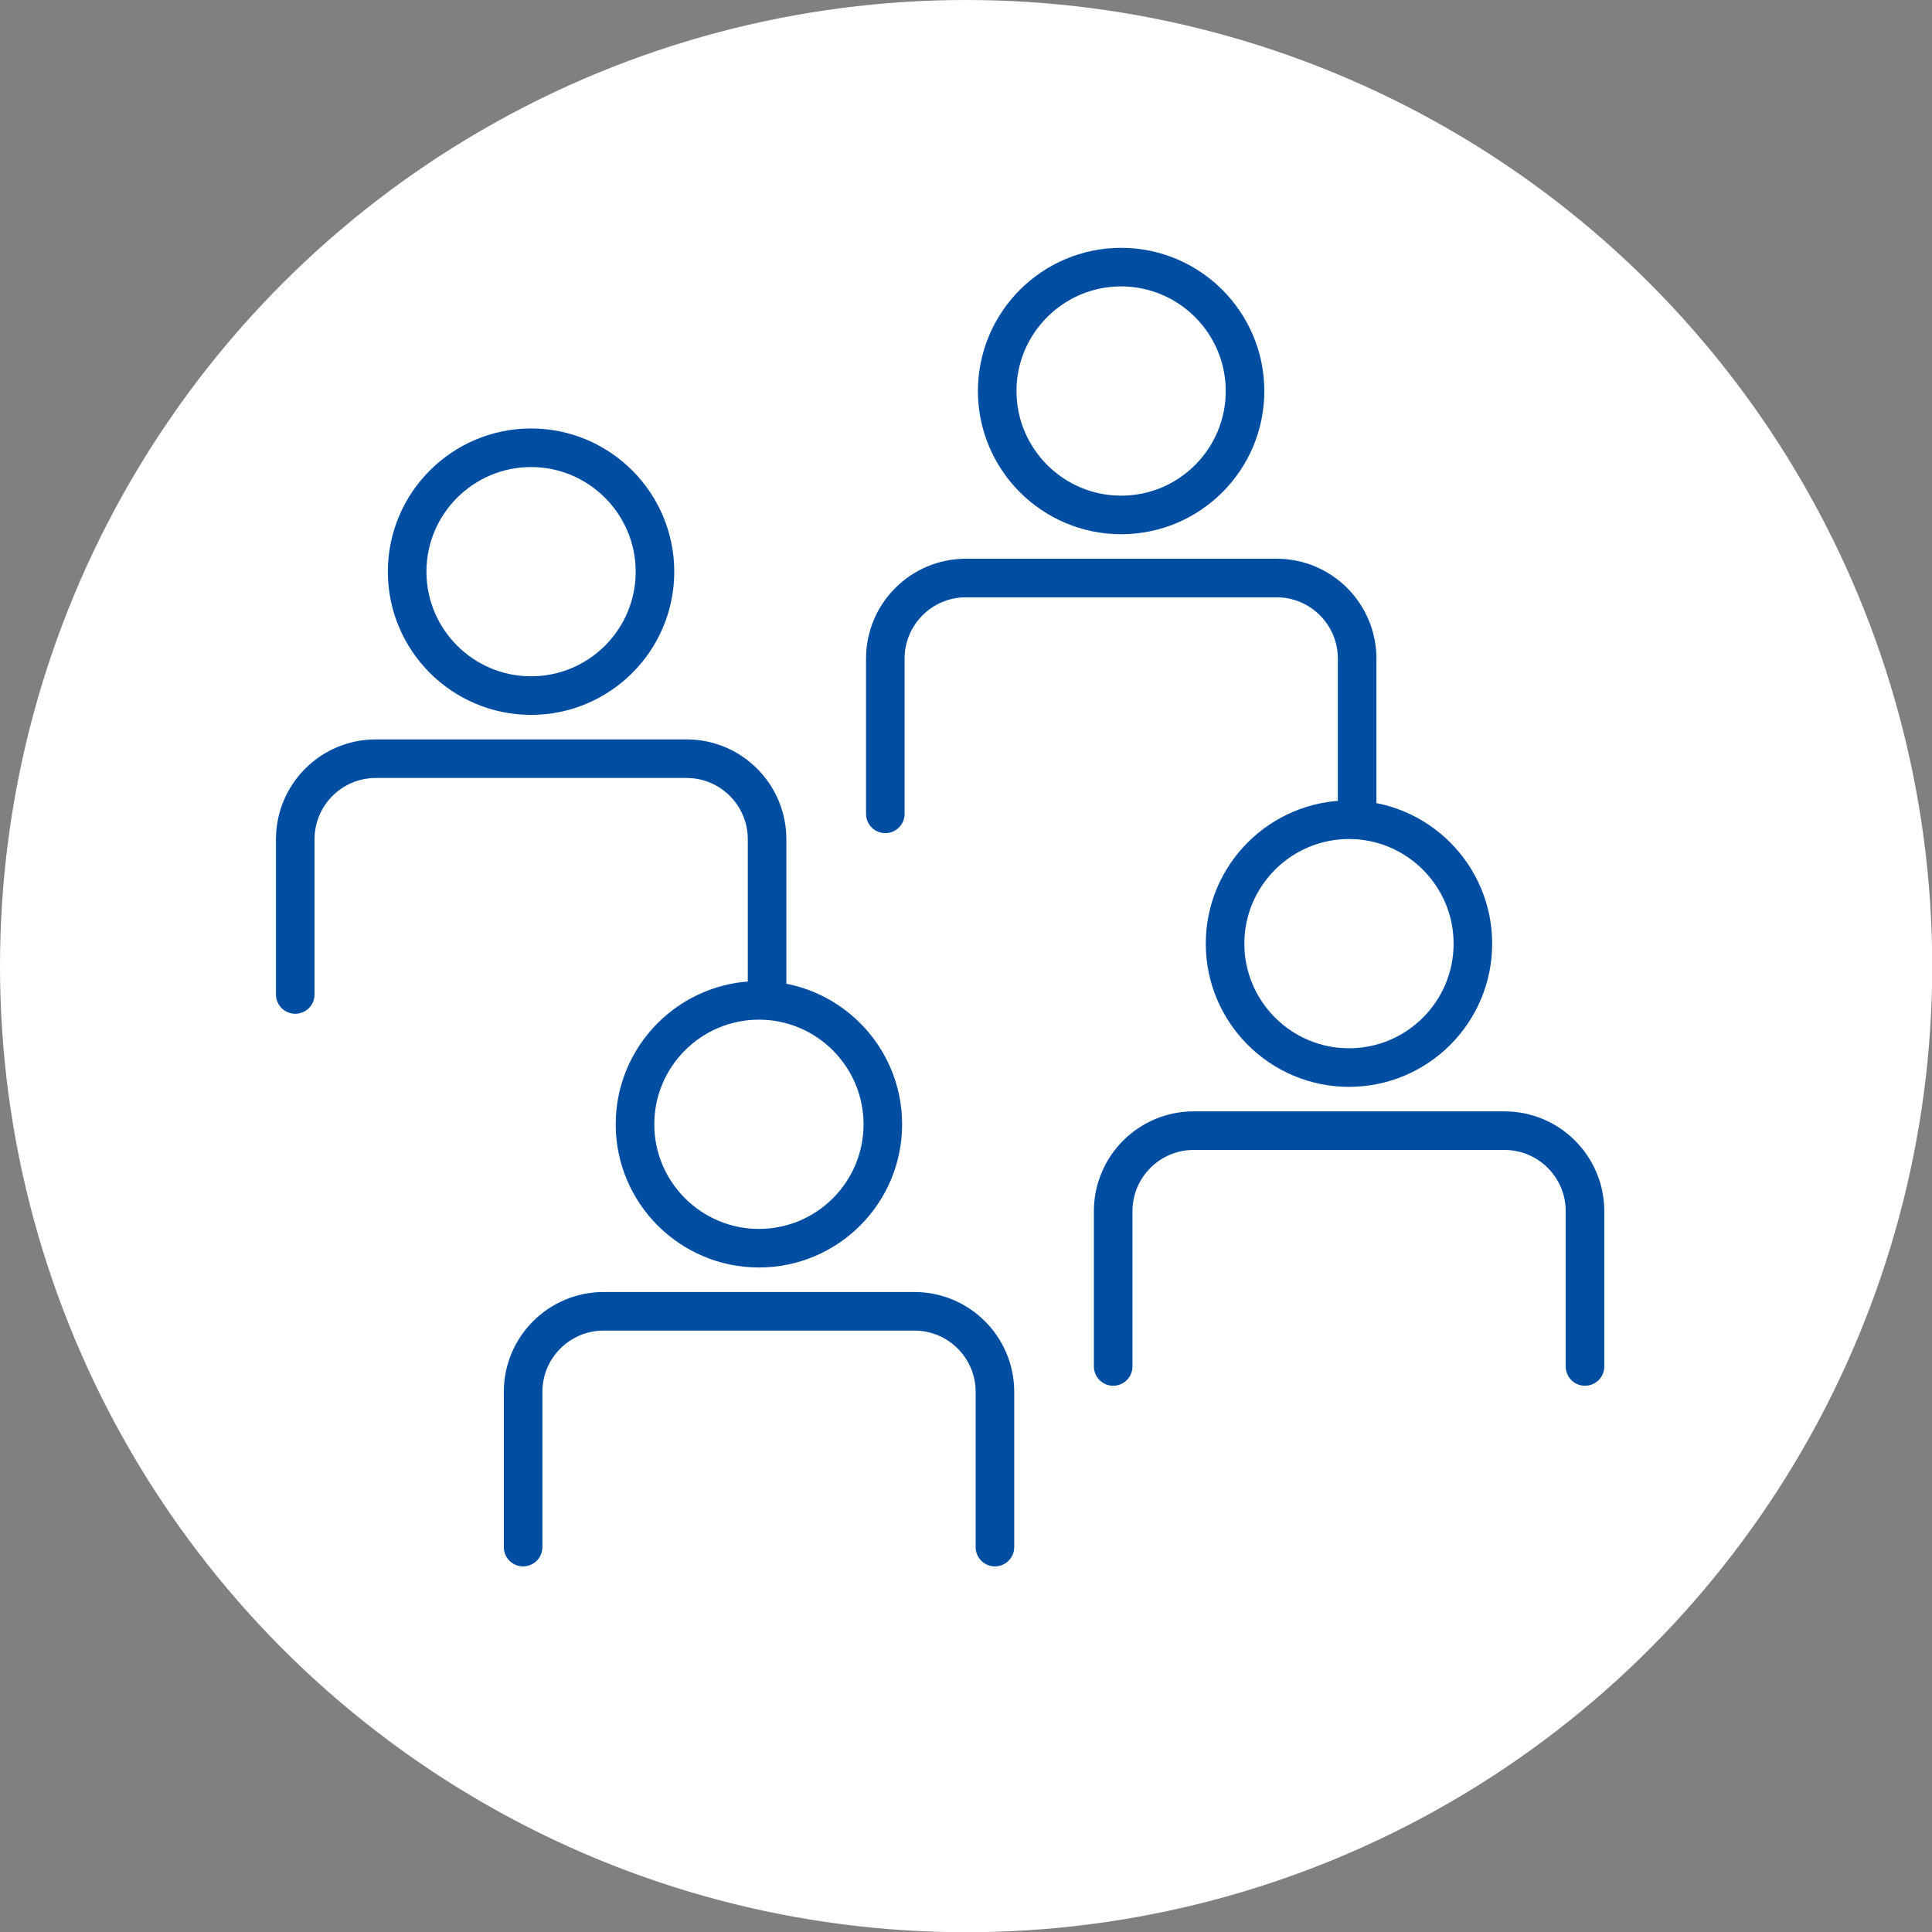 <?xml version="1.0" encoding="UTF-8"?><svg xmlns="http://www.w3.org/2000/svg" viewBox="0 0 85.13 85.13"><rect x="0" y="0" width="85.13" height="85.13" fill="#808080" stroke="none"/><defs><style>.d,.e{fill:#fff;}.e{stroke:#004ea2;stroke-linecap:round;stroke-linejoin:round;stroke-width:1.7px;}</style></defs><g id="a"/><g id="b"><g id="c"><g><circle class="d" cx="42.57" cy="42.57" r="42.57"/><g><g><path class="e" d="M28.86,25.19c0,3.02-2.45,5.46-5.46,5.46s-5.46-2.45-5.46-5.46,2.45-5.46,5.46-5.46,5.46,2.45,5.46,5.46Z"/><path class="e" d="M33.8,43.82v-6.84c0-1.96-1.59-3.55-3.55-3.55h-13.69c-1.96,0-3.55,1.59-3.55,3.55v6.84"/></g><g><path class="e" d="M54.86,17.23c0,3.02-2.45,5.46-5.46,5.46s-5.46-2.45-5.46-5.46,2.45-5.46,5.46-5.46,5.46,2.45,5.46,5.46Z"/><path class="e" d="M59.8,35.86v-6.84c0-1.96-1.59-3.55-3.55-3.55h-13.69c-1.96,0-3.55,1.59-3.55,3.55v6.84"/></g><g><path class="e" d="M38.9,49.54c0,3.02-2.45,5.46-5.46,5.46s-5.46-2.45-5.46-5.46,2.45-5.46,5.46-5.46,5.46,2.45,5.46,5.46Z"/><path class="e" d="M43.84,68.17v-6.84c0-1.96-1.59-3.55-3.55-3.55h-13.69c-1.96,0-3.55,1.59-3.55,3.55v6.84"/></g><g><path class="e" d="M64.9,41.58c0,3.02-2.45,5.46-5.46,5.46s-5.46-2.45-5.46-5.46,2.45-5.46,5.46-5.46,5.46,2.45,5.46,5.46Z"/><path class="e" d="M69.84,60.21v-6.84c0-1.96-1.59-3.55-3.55-3.55h-13.69c-1.96,0-3.55,1.59-3.55,3.55v6.84"/></g></g></g></g></g></svg>